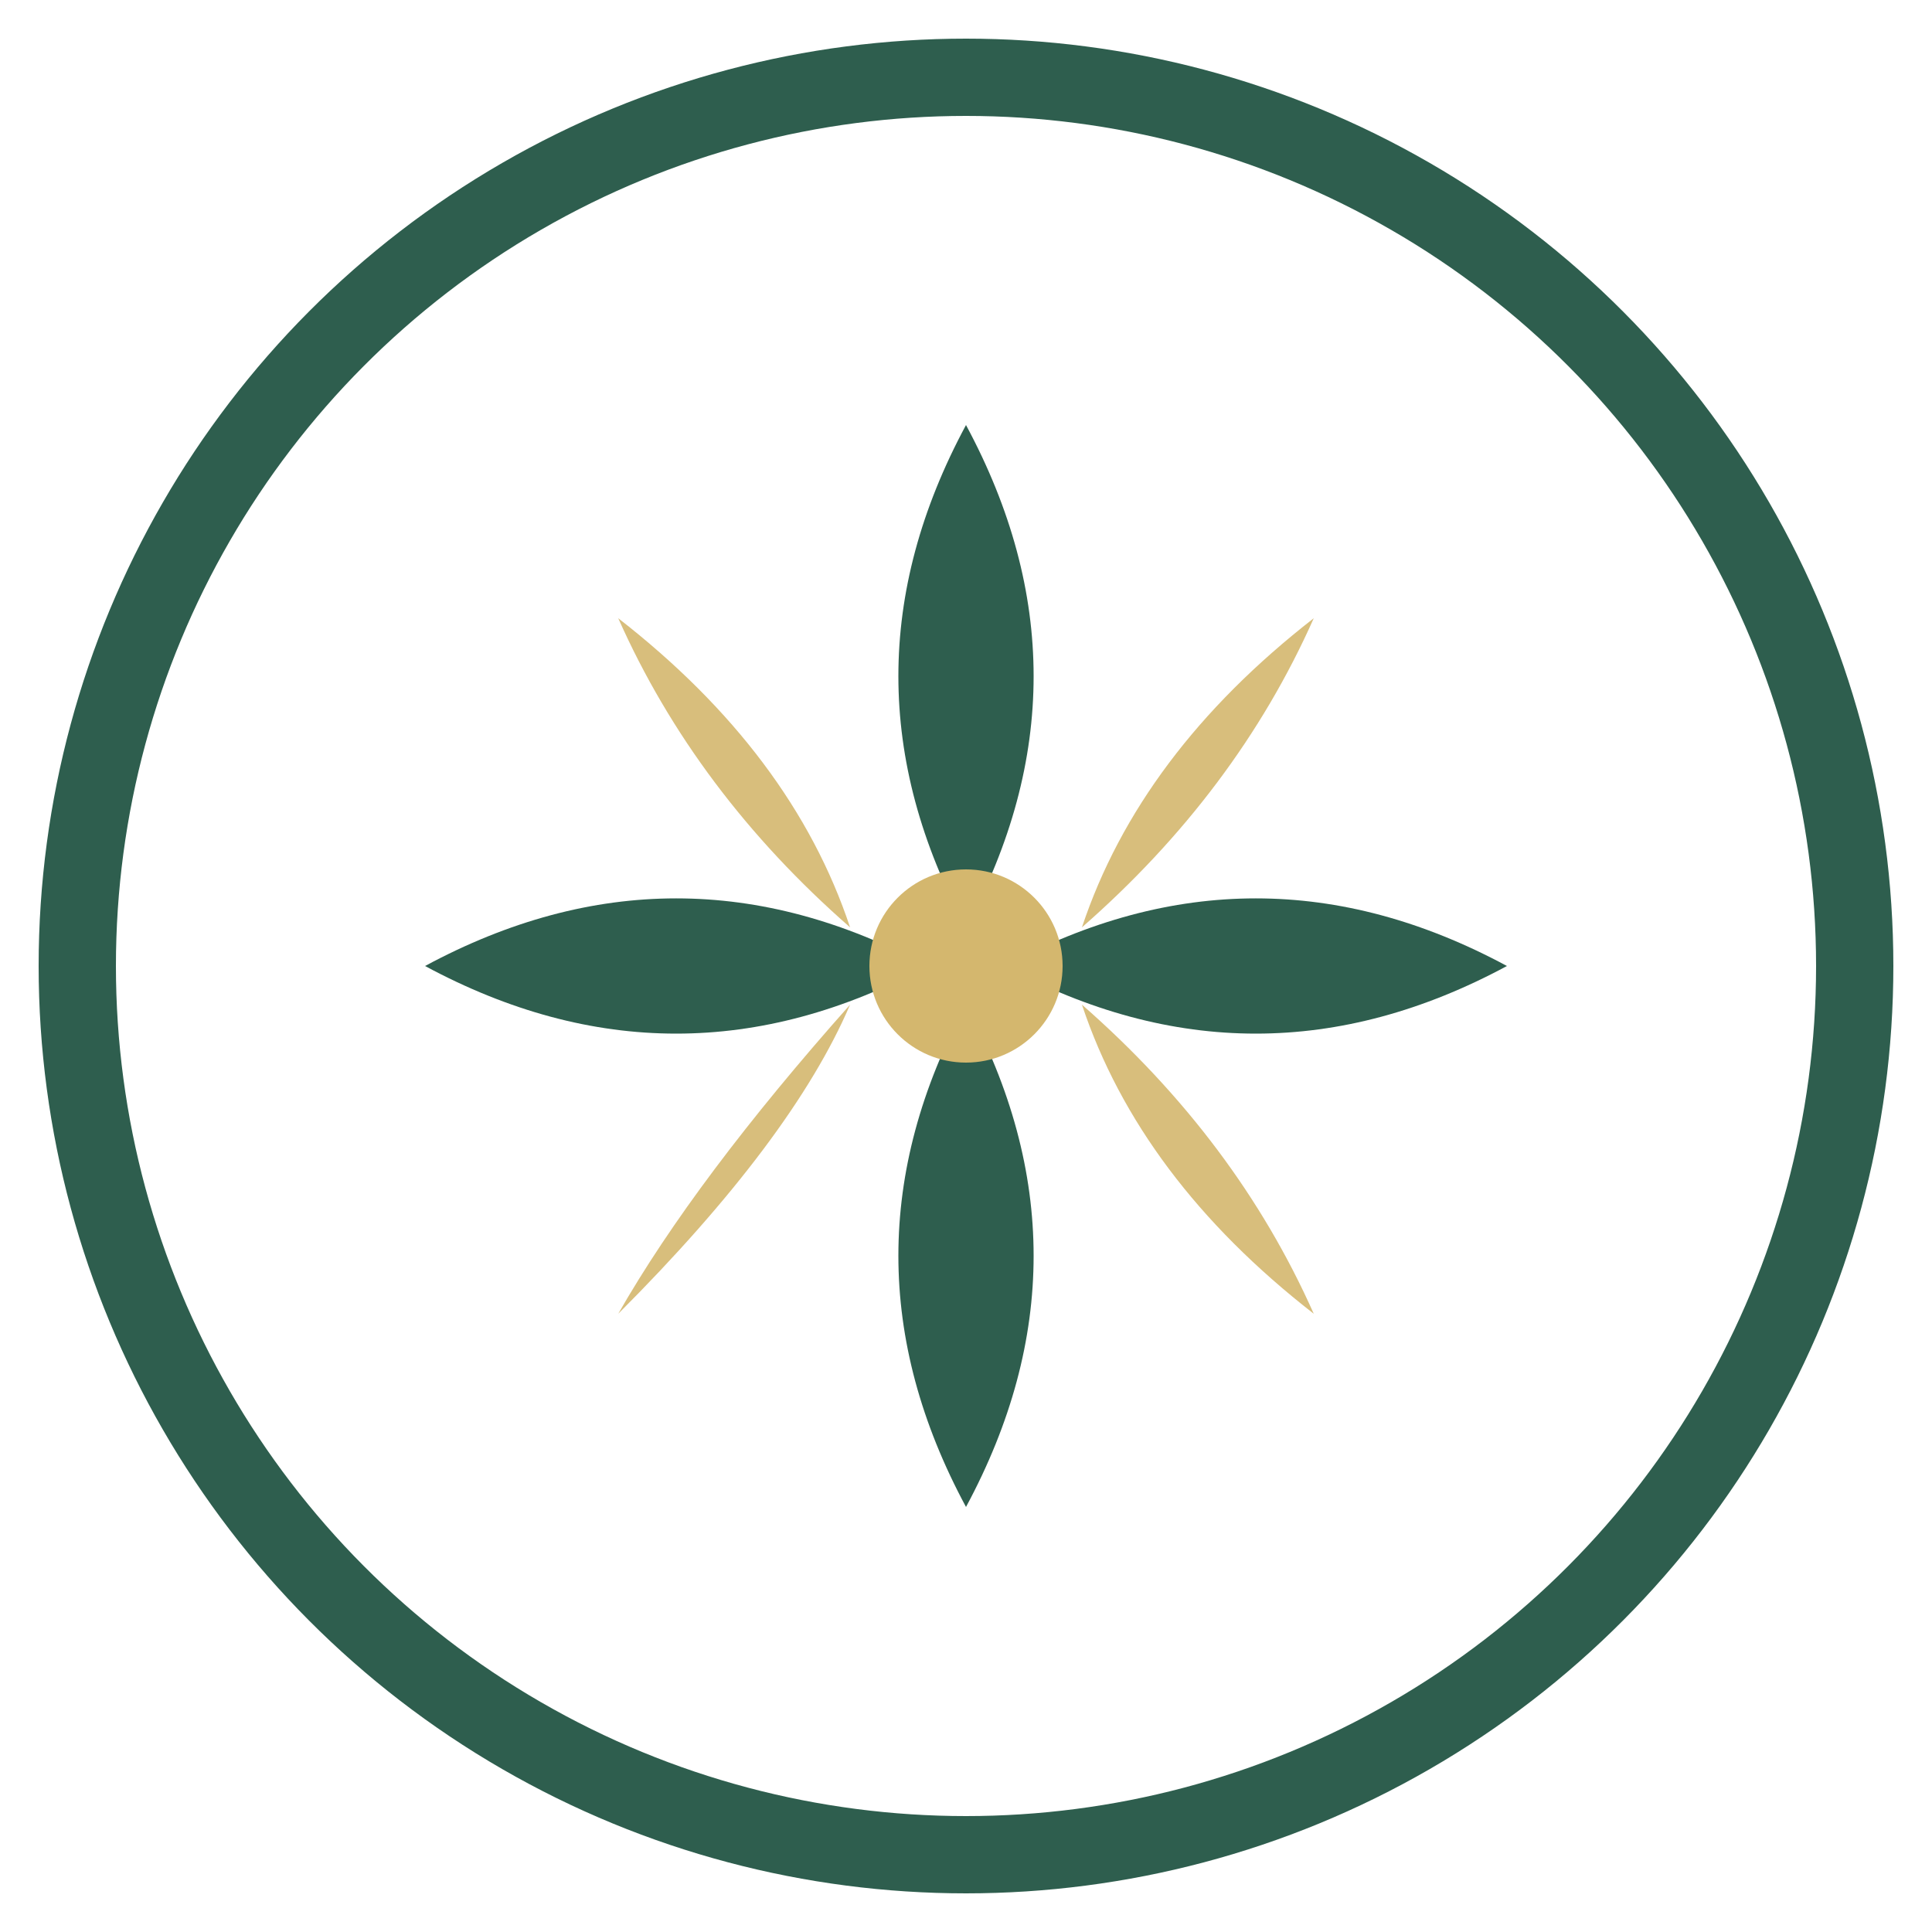 <?xml version="1.0" encoding="UTF-8"?>
<svg width="32" height="32" viewBox="0 0 100 100" fill="none" xmlns="http://www.w3.org/2000/svg">
  <!-- Gaia Functional Wellness Logo - Favicon Optimized -->
  <!-- Optimized for 16-32px display with thicker strokes for clarity -->
  
  <!-- Outer circle - sage green (thicker stroke for small sizes) -->
  <circle cx="50" cy="50" r="46" stroke="#2E5E4E" stroke-width="4" fill="none"/>
  
  <!-- Center botanical element - stylized leaves in mandala pattern -->
  <!-- Simplified with fewer, bolder elements for small size clarity -->
  
  <!-- Top leaf (larger) -->
  <path d="M 50 22 Q 43 35, 50 48 Q 57 35, 50 22" fill="#2E5E4E"/>
  
  <!-- Right leaf (larger) -->
  <path d="M 78 50 Q 65 43, 52 50 Q 65 57, 78 50" fill="#2E5E4E"/>
  
  <!-- Bottom leaf (larger) -->
  <path d="M 50 78 Q 57 65, 50 52 Q 43 65, 50 78" fill="#2E5E4E"/>
  
  <!-- Left leaf (larger) -->
  <path d="M 22 50 Q 35 57, 48 50 Q 35 43, 22 50" fill="#2E5E4E"/>
  
  <!-- Gold accent leaves (slightly larger and more opaque) -->
  <!-- Top-right leaf -->
  <path d="M 68 32 Q 59 39, 56 48 Q 64 41, 68 32" fill="#D4B76E" opacity="0.9"/>
  
  <!-- Bottom-right leaf -->
  <path d="M 68 68 Q 64 59, 56 52 Q 59 61, 68 68" fill="#D4B76E" opacity="0.9"/>
  
  <!-- Bottom-left leaf -->
  <path d="M 32 68 Q 36 61, 44 52 Q 41 59, 32 68" fill="#D4B76E" opacity="0.9"/>
  
  <!-- Top-left leaf -->
  <path d="M 32 32 Q 41 39, 44 48 Q 36 41, 32 32" fill="#D4B76E" opacity="0.9"/>
  
  <!-- Center dot - gold accent (larger for visibility) -->
  <circle cx="50" cy="50" r="5" fill="#D4B76E"/>
</svg>
